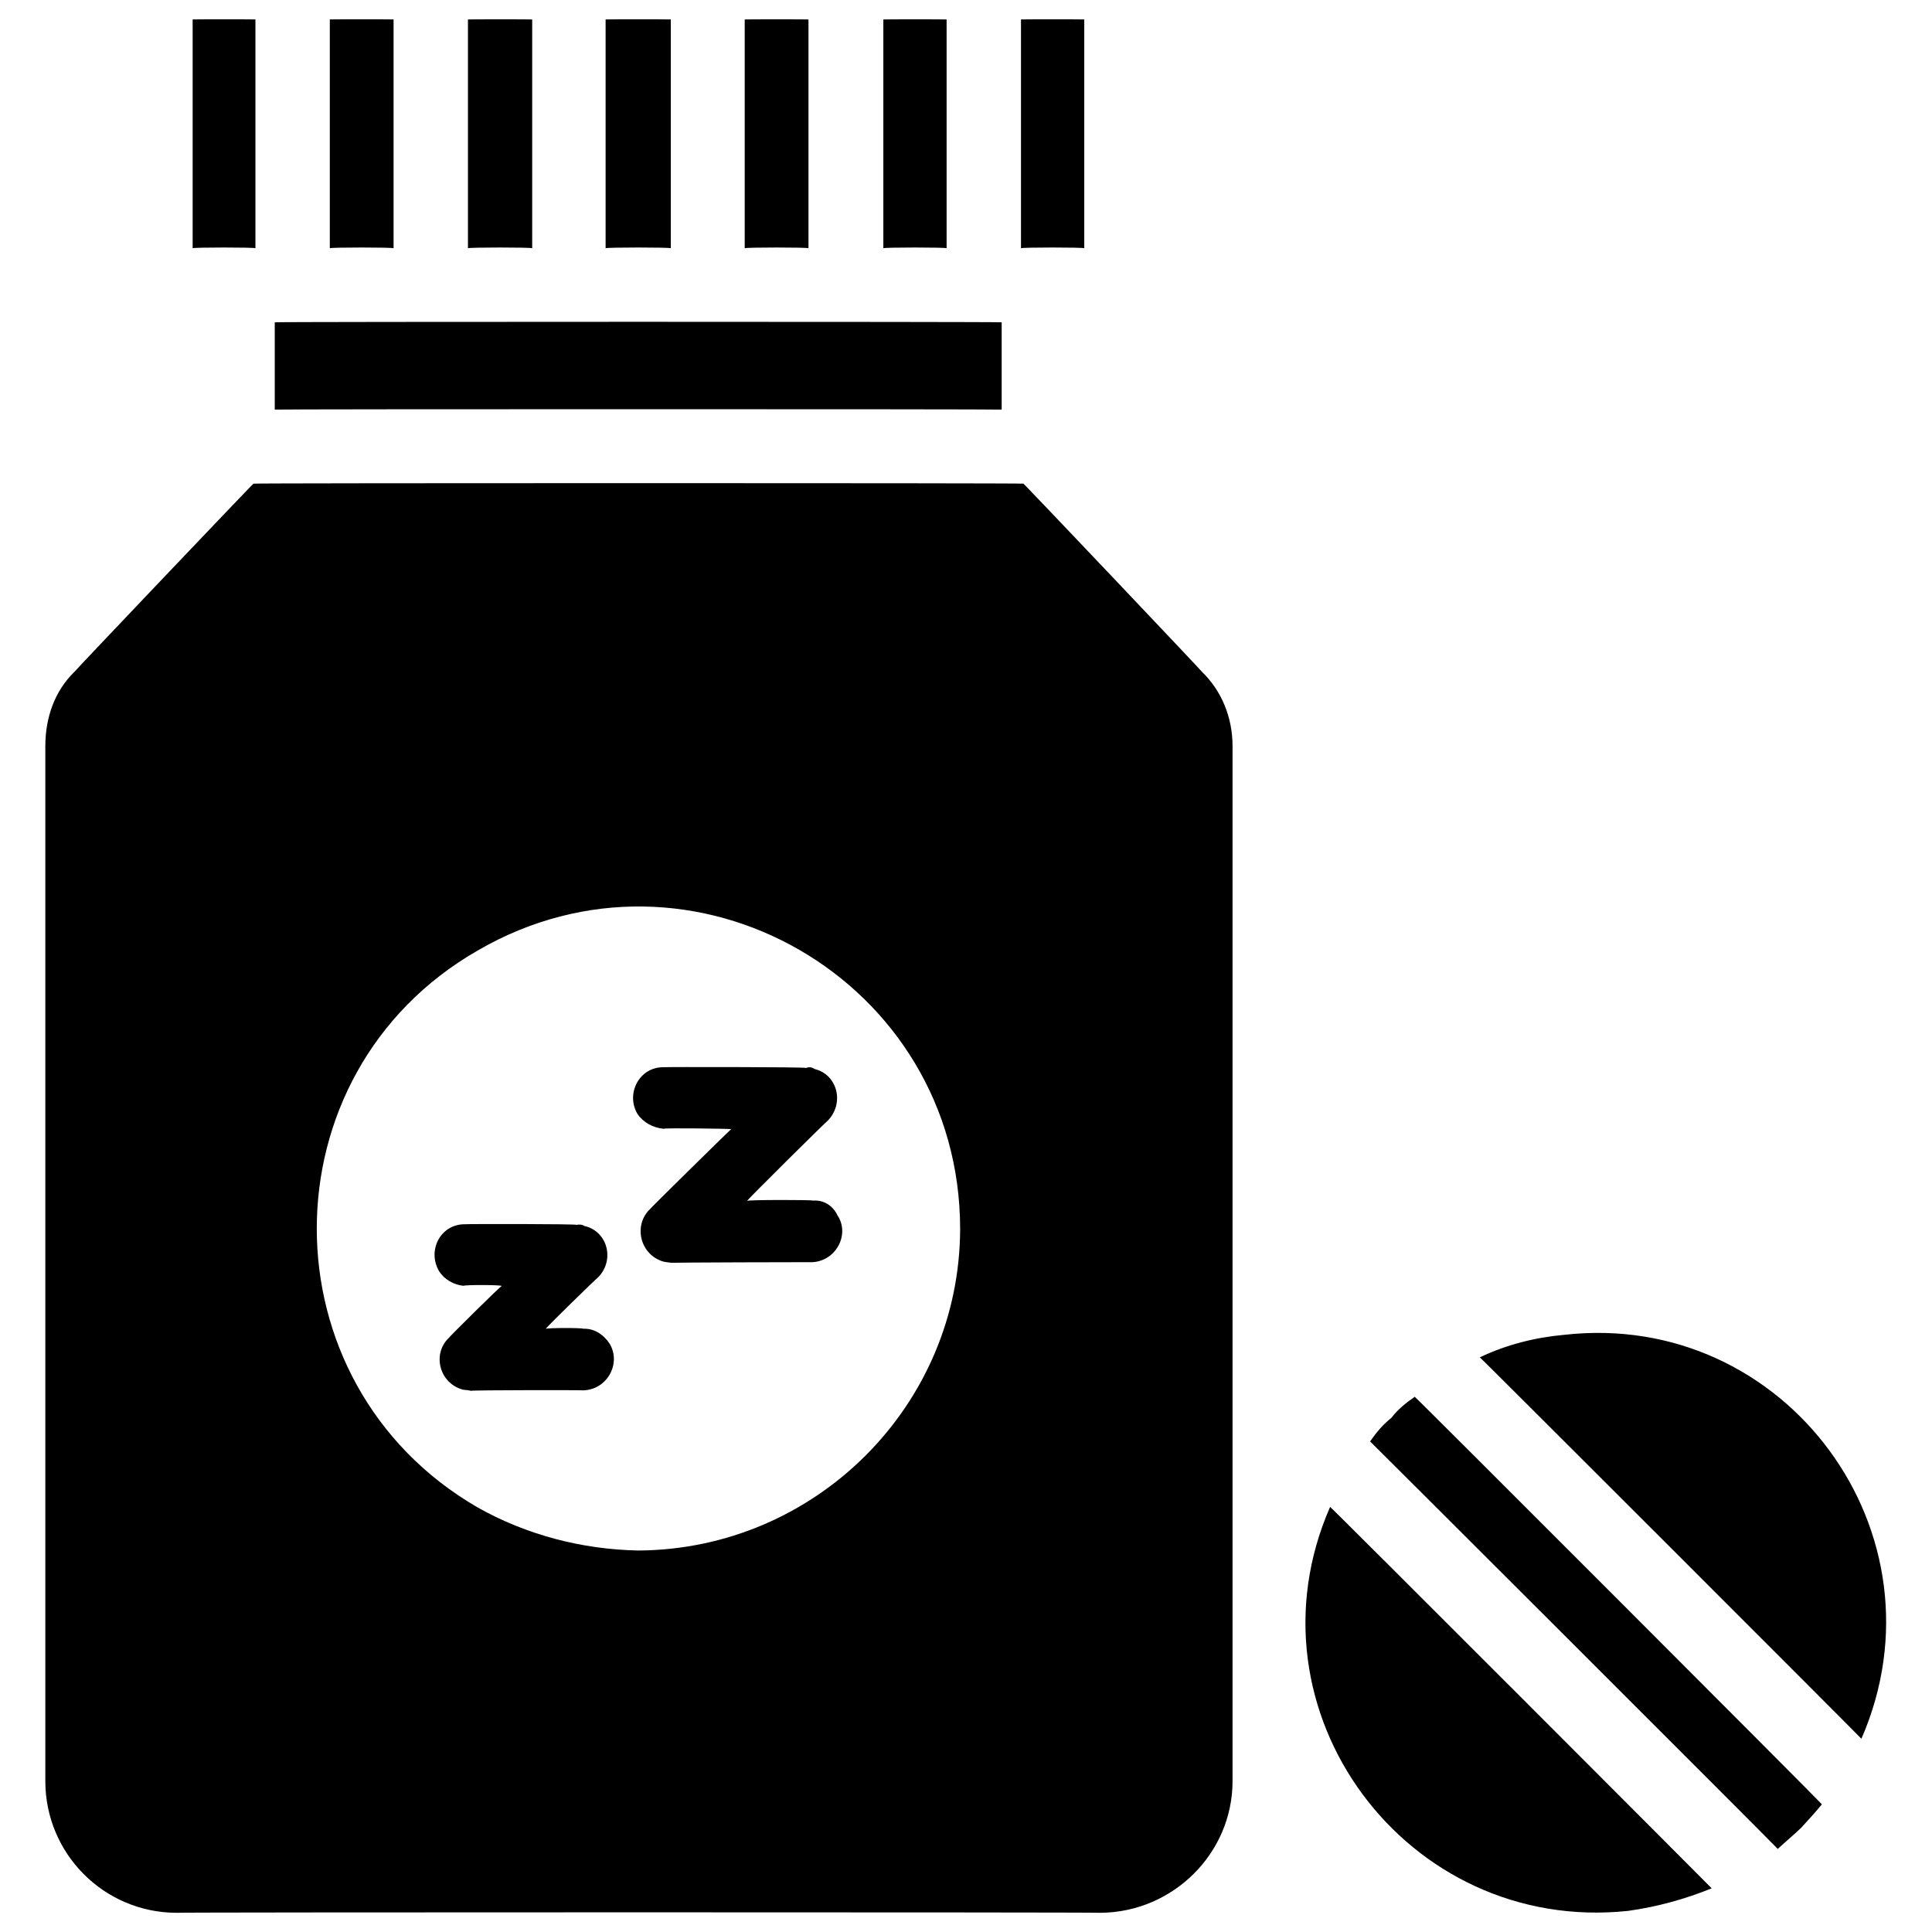 <svg xmlns="http://www.w3.org/2000/svg" version="1.1" xmlns:xlink="http://www.w3.org/1999/xlink" width="100%" height="100%" id="svgWorkerArea" viewBox="0 0 400 400" xmlns:artdraw="https://artdraw.muisca.co" style="background: white;"><defs id="defsdoc"><pattern id="patternBool" x="0" y="0" width="10" height="10" patternUnits="userSpaceOnUse" patternTransform="rotate(35)"><circle cx="5" cy="5" r="4" style="stroke: none;fill: #ff000070;"></circle></pattern></defs><g id="fileImp-961622673" class="cosito"><path id="pathImp-569641861" class="grouped" d="M138.885 51.397C138.885 51.192 125.385 51.192 125.385 51.397 125.385 51.192 125.385 3.992 125.385 4.025 125.385 3.992 138.885 3.992 138.885 4.025 138.885 3.992 138.885 51.192 138.885 51.397M110.185 4.029C110.185 3.992 96.885 3.992 96.885 4.029 96.885 3.992 96.885 51.192 96.885 51.397 96.885 51.192 110.185 51.192 110.185 51.397 110.185 51.192 110.185 3.992 110.185 4.029M167.385 4.029C167.385 3.992 154.185 3.992 154.185 4.029 154.185 3.992 154.185 51.192 154.185 51.397 154.185 51.192 167.385 51.192 167.385 51.397 167.385 51.192 167.385 3.992 167.385 4.029M195.985 4.029C195.985 3.992 182.885 3.992 182.885 4.029 182.885 3.992 182.885 51.192 182.885 51.397 182.885 51.192 195.985 51.192 195.985 51.397 195.985 51.192 195.985 3.992 195.985 4.029M224.485 51.397C224.485 51.192 224.485 3.992 224.485 4.025 224.485 3.992 211.385 3.992 211.385 4.025 211.385 3.992 211.385 51.192 211.385 51.397 211.385 51.192 224.485 51.192 224.485 51.397 224.485 51.192 224.485 51.192 224.485 51.397M81.485 4.025C81.485 3.992 68.285 3.992 68.285 4.025 68.285 3.992 68.285 51.192 68.285 51.397 68.285 51.192 81.485 51.192 81.485 51.397 81.485 51.192 81.485 3.992 81.485 4.025M255.185 154.456C255.185 154.292 255.185 368.692 255.185 368.762 255.185 383.692 242.885 395.892 227.885 396.025 227.885 395.892 36.385 395.892 36.385 396.025 21.385 395.892 9.385 383.692 9.385 368.762 9.385 368.692 9.385 154.292 9.385 154.456 9.385 148.492 11.385 142.992 15.385 139.123 15.385 138.992 52.485 99.992 52.485 100.134 52.485 99.992 211.885 99.992 211.885 100.134 211.885 99.992 248.885 138.992 248.885 139.127 252.885 142.992 255.185 148.492 255.185 154.456 255.185 154.292 255.185 154.292 255.185 154.456M198.785 254.46C198.785 202.992 143.285 170.992 98.885 196.801 54.485 222.292 54.485 286.392 98.885 312.096 108.985 317.792 120.485 320.792 132.185 321.018 168.885 320.792 198.685 290.992 198.785 254.46 198.785 254.292 198.785 254.292 198.785 254.46M52.885 51.397C52.885 51.192 52.885 3.992 52.885 4.025 52.885 3.992 39.885 3.992 39.885 4.025 39.885 3.992 39.885 51.192 39.885 51.397 39.885 51.192 52.885 51.192 52.885 51.397 52.885 51.192 52.885 51.192 52.885 51.397M207.385 66.731C207.385 66.592 56.885 66.592 56.885 66.731 56.885 66.592 56.885 84.692 56.885 84.805 56.885 84.692 207.385 84.692 207.385 84.805 207.385 84.692 207.385 66.592 207.385 66.731M97.485 287.956C97.485 287.792 120.785 287.792 120.785 287.856 125.785 287.692 128.685 282.192 126.185 278.151 124.885 276.192 122.885 274.992 120.785 275.11 120.785 274.892 120.785 274.892 120.785 275.11 120.785 274.892 112.985 274.892 112.985 275.145 112.985 274.892 123.785 264.392 123.785 264.507 127.385 260.892 125.785 254.892 120.985 253.822 120.485 253.492 119.885 253.492 119.385 253.594 119.385 253.392 96.285 253.392 96.285 253.471 96.285 253.392 96.285 253.392 96.285 253.471 91.285 253.392 88.385 258.792 90.885 263.151 91.985 264.892 93.885 265.992 95.985 266.217 95.985 265.992 103.885 265.992 103.885 266.259 103.885 265.992 92.885 276.892 92.885 277.042 89.485 280.292 90.885 286.392 95.885 287.725 96.385 287.792 96.885 287.792 97.485 287.952 97.485 287.792 97.485 287.792 97.485 287.956M138.985 261.445C138.985 261.392 168.285 261.292 168.285 261.318 173.185 260.992 175.985 255.492 173.385 251.613 172.385 249.492 170.385 248.392 168.285 248.572 168.285 248.392 168.285 248.392 168.285 248.572 168.285 248.392 154.685 248.392 154.685 248.63 154.685 248.392 171.385 231.892 171.385 232.016 174.885 228.392 173.385 222.492 168.685 221.336 167.985 220.892 167.485 220.892 166.885 221.11 166.885 220.892 137.385 220.892 137.385 220.957 137.385 220.892 137.385 220.892 137.385 220.957 132.385 220.892 129.485 226.392 131.985 230.637 133.185 232.392 135.185 233.492 137.385 233.703 137.385 233.492 151.385 233.692 151.385 233.775 151.385 233.692 134.385 250.392 134.385 250.531 131.185 253.792 132.485 259.792 137.385 261.213 137.885 261.292 138.385 261.392 138.985 261.441 138.985 261.392 138.985 261.392 138.985 261.445M306.385 281.025C306.385 280.892 385.385 359.892 385.385 359.992 403.885 317.492 369.685 271.192 323.885 276.359 317.885 276.892 311.885 278.392 306.385 281.025 306.385 280.892 306.385 280.892 306.385 281.025M377.185 373.543C377.185 373.392 292.885 288.992 292.885 289.171 292.885 288.992 292.885 288.992 292.885 289.205 291.185 290.392 289.385 291.792 288.085 293.541 286.385 294.892 285.085 296.392 283.685 298.398 283.685 298.192 283.685 298.392 283.685 298.448 283.685 298.392 368.085 382.692 368.085 382.819 368.085 382.692 368.085 382.692 368.085 382.781 369.685 381.292 371.385 379.892 372.885 378.449 374.385 376.792 375.885 375.192 377.185 373.592 377.185 373.392 377.185 373.392 377.185 373.543M354.385 390.957C354.385 390.892 275.385 311.792 275.385 311.991 256.885 354.192 291.185 400.492 337.085 395.628 343.085 394.792 348.885 393.192 354.385 390.957 354.385 390.892 354.385 390.892 354.385 390.957"></path></g></svg>